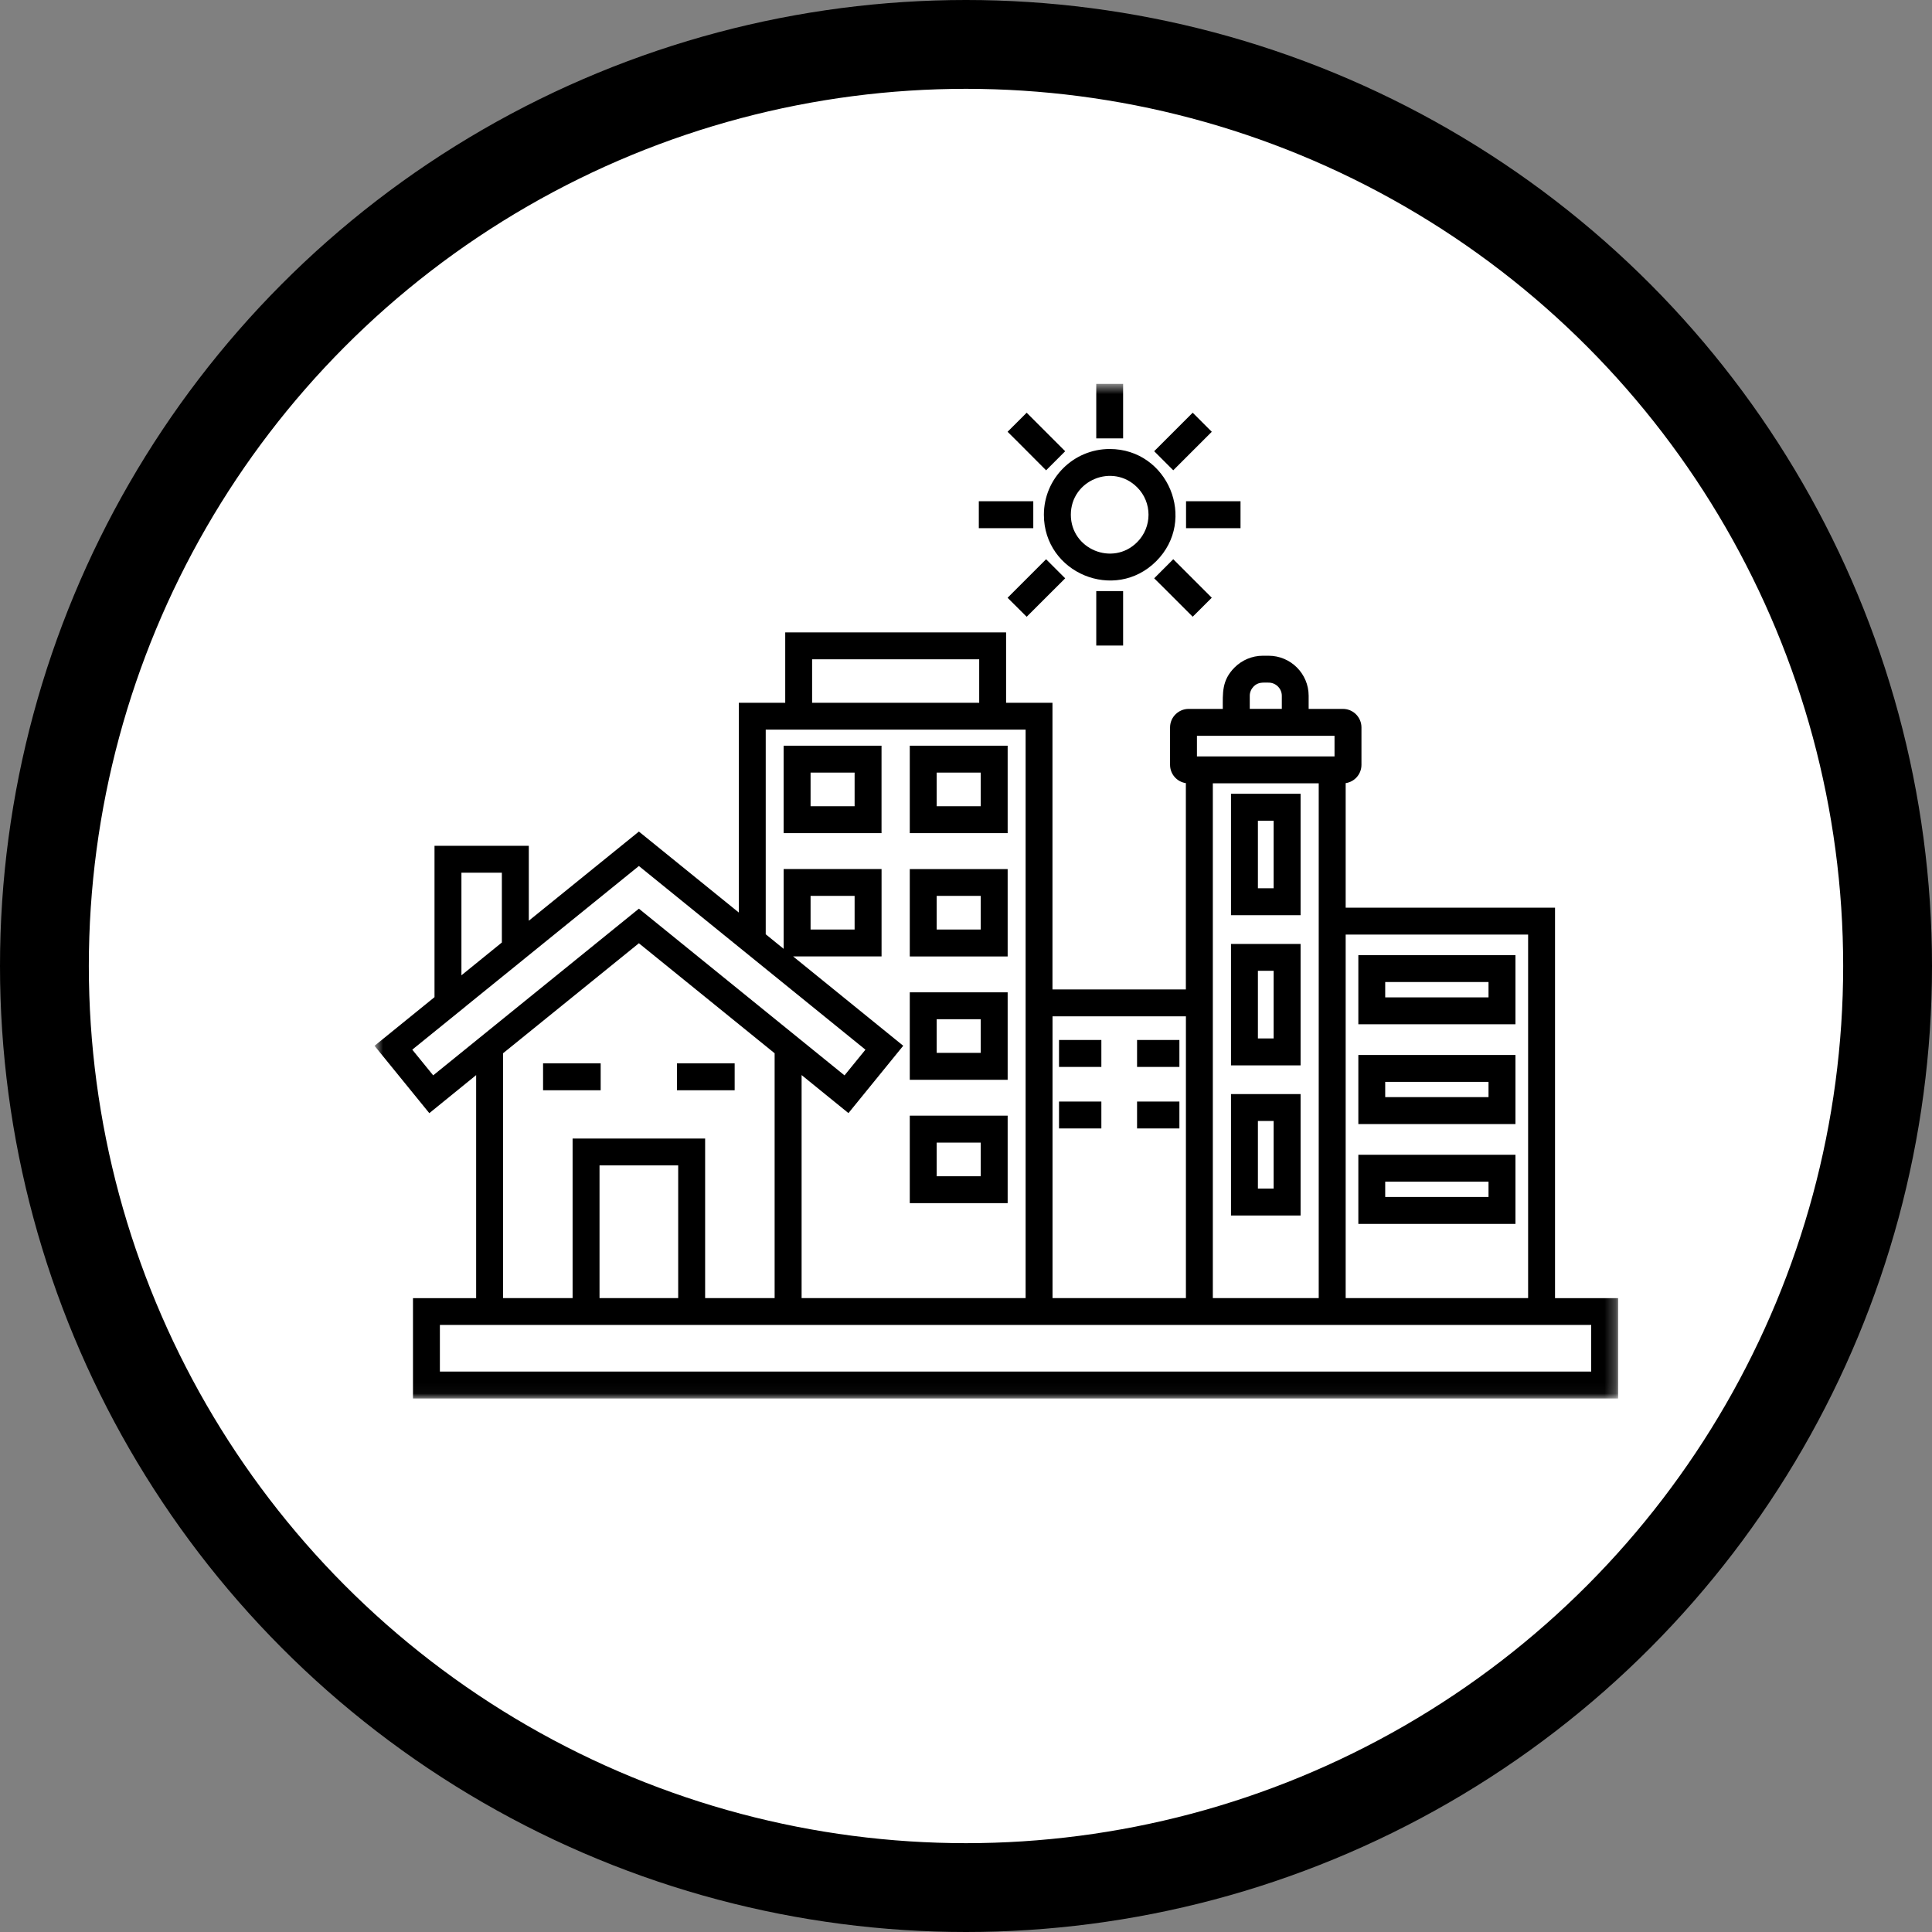 <svg xmlns="http://www.w3.org/2000/svg" width="174" height="174" viewBox="0 0 174 174" fill="none"><rect x="0" y="0" width="174" height="174" fill="#808080" stroke="none"/><circle cx="87" cy="87" r="83" fill="white" stroke="black" stroke-width="8"></circle><mask id="mask0_394_4" style="mask-type:luminance" maskUnits="userSpaceOnUse" x="33" y="34" width="113" height="92"><path d="M33.734 34.58H145.734V125.969H33.734V34.58Z" fill="white"></path></mask><g mask="url(#mask0_394_4)"><path d="M106.558 38.027L107.417 37.169L109.135 38.887L105.666 42.355L103.948 40.637L106.558 38.027ZM93.356 51.225L94.214 50.367L95.933 52.085L92.464 55.548L90.745 53.837L93.356 51.225ZM91.603 39.737L90.745 38.887L92.464 37.169L95.933 40.639L94.214 42.357L91.603 39.737ZM104.806 52.933L103.948 52.083L105.666 50.364L109.135 53.832L107.417 55.544L104.806 52.933ZM89.363 47.57H88.154V45.144H93.06V47.57H89.363ZM108.034 47.57H106.818V45.144H111.724V47.57H108.034ZM98.731 35.787V34.571H101.15V39.483H98.731V35.787ZM98.731 54.445V53.236H101.15V58.141H98.731V54.445ZM99.94 40.438C105.198 40.438 107.851 46.826 104.132 50.543C100.408 54.266 94.015 51.615 94.015 46.361C94.015 43.089 96.67 40.438 99.94 40.438ZM102.413 43.886C100.214 41.689 96.442 43.247 96.442 46.358C96.442 49.463 100.214 51.031 102.413 48.831C103.78 47.466 103.78 45.246 102.413 43.886ZM144.524 125.951H37.194V116.912H42.883V96.826L38.665 100.253L33.731 94.187L39.133 89.806V76.176H47.625V82.923L57.54 74.892L66.541 82.186V63.296H70.719V56.956H90.611V63.296H94.788V89.113H106.801V70.53C105.991 70.413 105.378 69.713 105.378 68.882V65.516C105.378 65.055 105.565 64.636 105.865 64.34C106.168 64.038 106.587 63.846 107.04 63.846H110.127C110.127 62.416 110.023 61.284 111.186 60.116C111.838 59.464 112.745 59.057 113.737 59.057H114.252C116.246 59.057 117.86 60.679 117.86 62.663V63.846H120.953C121.868 63.846 122.616 64.595 122.616 65.516V68.882C122.616 69.713 122.005 70.413 121.194 70.53V81.748H140.049V116.914H145.732V125.954H144.524V125.951ZM72.192 116.91H92.369V65.712H68.963V84.142L70.577 85.454V78.268C73.518 78.268 76.454 78.268 79.395 78.268V86.139H71.431L81.346 94.183L76.413 100.248L72.194 96.822V116.91H72.192ZM94.793 116.91H106.806V91.534H94.793V116.91ZM109.23 116.91H118.767V70.547H109.23V116.91ZM121.194 116.91H137.625V84.169H121.194V116.91ZM39.617 123.526H143.307V119.328H39.617V123.526ZM64.949 95.765H66.165V98.191H60.971V95.765H64.949ZM52.888 95.765H54.098V98.191H48.91V95.765H52.888ZM61.079 116.91V104.957H53.994V116.91H61.079ZM51.569 116.91V102.538H63.506V116.91H69.765V94.859L57.54 84.952L45.307 94.859V116.91H51.569ZM74.898 95.91L76.059 96.851L77.943 94.536L57.54 77.994L47.247 86.333C47.198 86.381 47.15 86.416 47.096 86.457L42.025 90.564C41.984 90.606 41.928 90.647 41.879 90.688L38.291 93.594L37.13 94.534L39.014 96.848L57.54 81.837L74.898 95.91ZM41.557 87.838L45.198 84.884V78.597H41.557V87.838ZM123.545 104.002H136.485V110.226H122.335V104.002H123.545ZM134.059 106.421H124.755V107.803H134.059V106.421ZM123.545 95.011H136.485V101.235H122.335V95.011H123.545ZM134.059 97.435H124.755V98.809H134.059V97.435ZM123.545 86.025H136.485V92.248H122.335V86.025H123.545ZM134.059 88.444H124.755V89.825H134.059V88.444ZM114.706 100.958H113.29V107.044H114.706V100.958ZM112.076 98.535H117.133V109.472H110.866V98.535H112.076ZM114.706 87.433H113.29V93.526H114.706V87.433ZM112.076 85.015H117.133V95.951H110.866V85.015H112.076ZM114.706 73.913H113.29V79.998H114.706V73.913ZM112.076 71.489H117.133V82.426H110.866V71.489H112.076ZM103.622 101.632H102.406V99.207H106.219V101.632H103.622ZM96.587 101.632H95.378V99.207H99.191V101.632H96.587ZM103.622 96.09H102.406V93.664H106.219V96.09H103.622ZM96.587 96.09H95.378V93.664H99.191V96.09H96.587ZM88.326 102.904H84.359V105.934H88.326V102.904ZM83.152 100.478H90.752V108.358H81.936V100.478H83.152ZM88.326 91.795H84.359V94.825H88.326V91.795ZM83.152 89.37H90.752V97.248H81.936V89.37H83.152ZM88.326 80.686H84.359V83.716H88.326V80.686ZM83.152 78.27H90.752V86.141H81.936V78.27H83.152ZM76.968 80.686H73.002V83.716H76.968V80.686ZM88.326 69.58H84.359V72.609H88.326V69.58ZM83.152 67.161H90.752V75.035H81.936V67.161H83.152ZM76.968 69.58H73.002V72.609H76.968V69.58ZM71.792 67.161H79.392V75.035H70.575V67.161H71.792ZM73.14 63.294H88.189V59.377H73.14V63.294ZM115.443 63.843V62.661C115.443 62.016 114.907 61.478 114.255 61.478C113.734 61.478 113.315 61.417 112.908 61.822C112.694 62.043 112.556 62.338 112.556 62.661V63.843H115.443ZM109.23 68.123C112.885 68.123 116.541 68.123 120.19 68.123V66.269H107.799V68.123H109.23Z" fill="black"></path></g></svg>